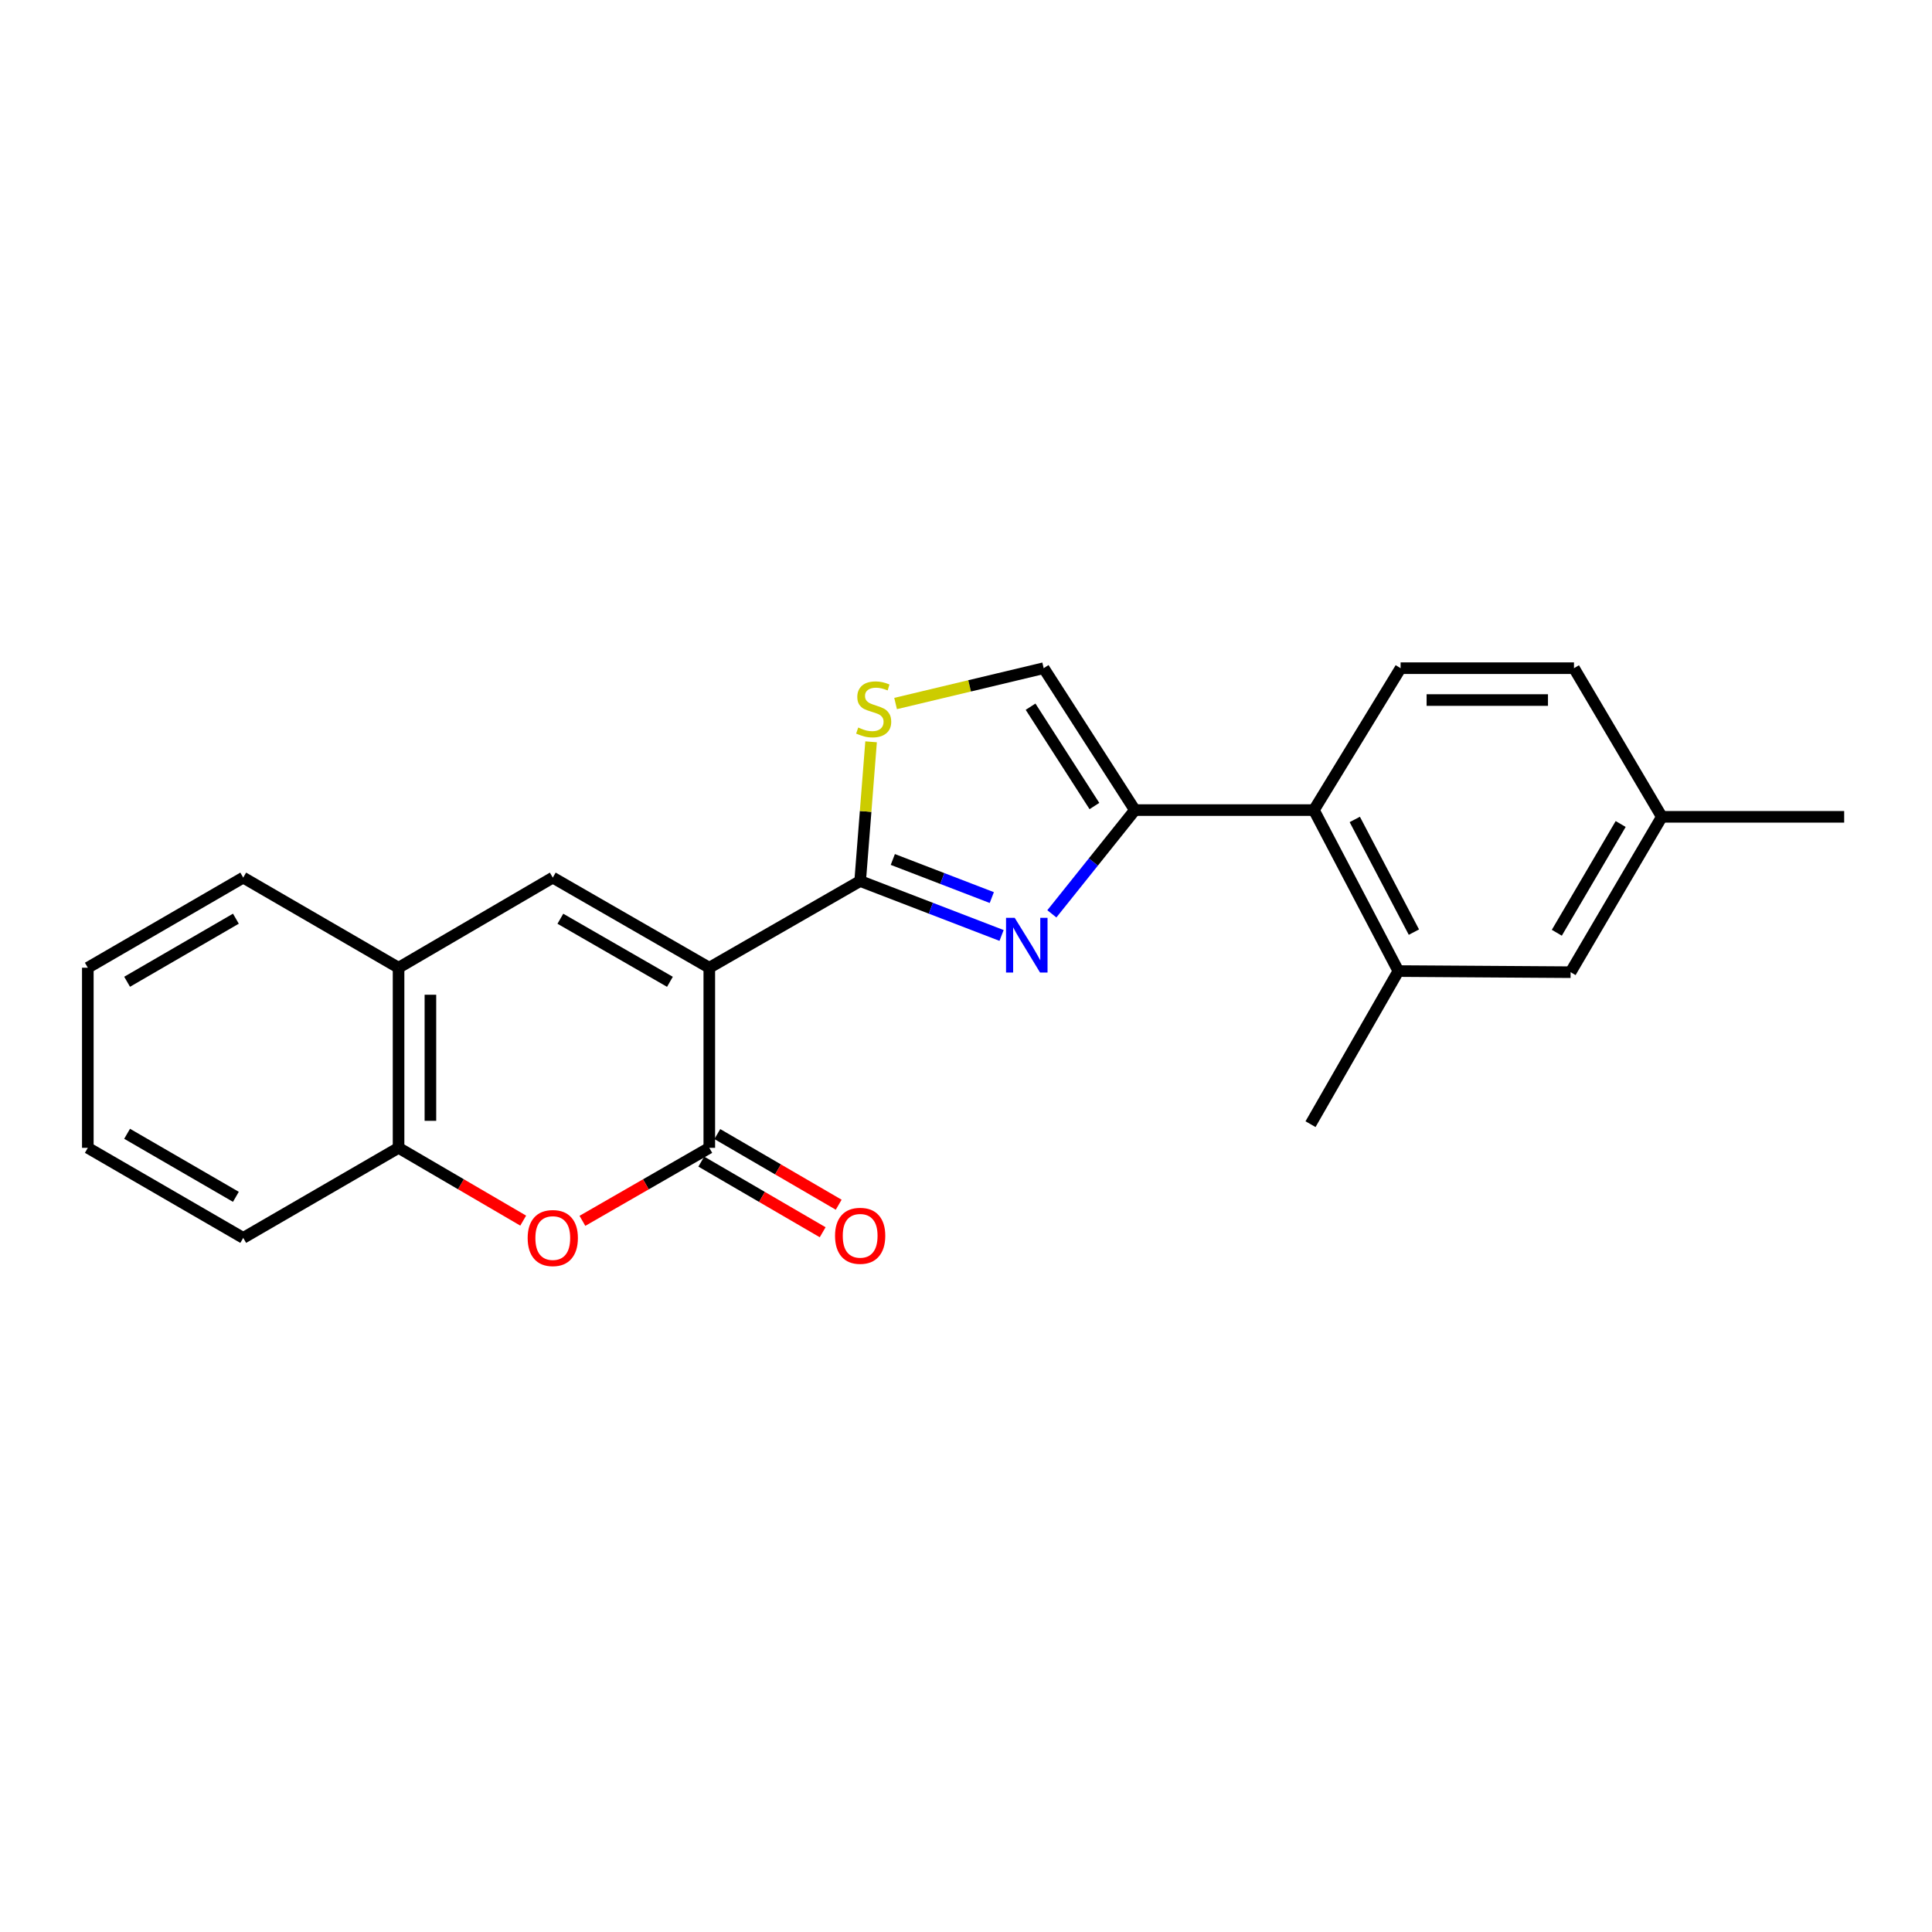 <?xml version='1.0' encoding='iso-8859-1'?>
<svg version='1.1' baseProfile='full'
              xmlns='http://www.w3.org/2000/svg'
                      xmlns:rdkit='http://www.rdkit.org/xml'
                      xmlns:xlink='http://www.w3.org/1999/xlink'
                  xml:space='preserve'
width='1000px' height='1000px' viewBox='0 0 1000 1000'>
<!-- END OF HEADER -->
<rect style='opacity:1.0;fill:#FFFFFF;stroke:none' width='1000' height='1000' x='0' y='0'> </rect>
<path class='bond-0' d='M 367.133,500.893 L 445.217,456.021' style='fill:none;fill-rule:evenodd;stroke:#000000;stroke-width:6px;stroke-linecap:butt;stroke-linejoin:miter;stroke-opacity:1' />
<path class='bond-2' d='M 367.133,500.893 L 367.133,594.118' style='fill:none;fill-rule:evenodd;stroke:#000000;stroke-width:6px;stroke-linecap:butt;stroke-linejoin:miter;stroke-opacity:1' />
<path class='bond-4' d='M 367.133,500.893 L 286.118,454.253' style='fill:none;fill-rule:evenodd;stroke:#000000;stroke-width:6px;stroke-linecap:butt;stroke-linejoin:miter;stroke-opacity:1' />
<path class='bond-4' d='M 346.755,508.186 L 290.045,475.538' style='fill:none;fill-rule:evenodd;stroke:#000000;stroke-width:6px;stroke-linecap:butt;stroke-linejoin:miter;stroke-opacity:1' />
<path class='bond-1' d='M 445.217,456.021 L 481.815,470.107' style='fill:none;fill-rule:evenodd;stroke:#000000;stroke-width:6px;stroke-linecap:butt;stroke-linejoin:miter;stroke-opacity:1' />
<path class='bond-1' d='M 481.815,470.107 L 518.412,484.192' style='fill:none;fill-rule:evenodd;stroke:#0000FF;stroke-width:6px;stroke-linecap:butt;stroke-linejoin:miter;stroke-opacity:1' />
<path class='bond-1' d='M 462.119,444.86 L 487.737,454.72' style='fill:none;fill-rule:evenodd;stroke:#000000;stroke-width:6px;stroke-linecap:butt;stroke-linejoin:miter;stroke-opacity:1' />
<path class='bond-1' d='M 487.737,454.72 L 513.355,464.58' style='fill:none;fill-rule:evenodd;stroke:#0000FF;stroke-width:6px;stroke-linecap:butt;stroke-linejoin:miter;stroke-opacity:1' />
<path class='bond-6' d='M 445.217,456.021 L 448.045,419.991' style='fill:none;fill-rule:evenodd;stroke:#000000;stroke-width:6px;stroke-linecap:butt;stroke-linejoin:miter;stroke-opacity:1' />
<path class='bond-6' d='M 448.045,419.991 L 450.872,383.961' style='fill:none;fill-rule:evenodd;stroke:#CCCC00;stroke-width:6px;stroke-linecap:butt;stroke-linejoin:miter;stroke-opacity:1' />
<path class='bond-3' d='M 544.441,472.998 L 565.929,446.15' style='fill:none;fill-rule:evenodd;stroke:#0000FF;stroke-width:6px;stroke-linecap:butt;stroke-linejoin:miter;stroke-opacity:1' />
<path class='bond-3' d='M 565.929,446.15 L 587.418,419.301' style='fill:none;fill-rule:evenodd;stroke:#000000;stroke-width:6px;stroke-linecap:butt;stroke-linejoin:miter;stroke-opacity:1' />
<path class='bond-5' d='M 367.133,594.118 L 334.294,613.012' style='fill:none;fill-rule:evenodd;stroke:#000000;stroke-width:6px;stroke-linecap:butt;stroke-linejoin:miter;stroke-opacity:1' />
<path class='bond-5' d='M 334.294,613.012 L 301.455,631.906' style='fill:none;fill-rule:evenodd;stroke:#FF0000;stroke-width:6px;stroke-linecap:butt;stroke-linejoin:miter;stroke-opacity:1' />
<path class='bond-13' d='M 362.987,601.242 L 394.399,619.526' style='fill:none;fill-rule:evenodd;stroke:#000000;stroke-width:6px;stroke-linecap:butt;stroke-linejoin:miter;stroke-opacity:1' />
<path class='bond-13' d='M 394.399,619.526 L 425.812,637.81' style='fill:none;fill-rule:evenodd;stroke:#FF0000;stroke-width:6px;stroke-linecap:butt;stroke-linejoin:miter;stroke-opacity:1' />
<path class='bond-13' d='M 371.28,586.993 L 402.693,605.277' style='fill:none;fill-rule:evenodd;stroke:#000000;stroke-width:6px;stroke-linecap:butt;stroke-linejoin:miter;stroke-opacity:1' />
<path class='bond-13' d='M 402.693,605.277 L 434.106,623.561' style='fill:none;fill-rule:evenodd;stroke:#FF0000;stroke-width:6px;stroke-linecap:butt;stroke-linejoin:miter;stroke-opacity:1' />
<path class='bond-8' d='M 587.418,419.301 L 680.074,419.301' style='fill:none;fill-rule:evenodd;stroke:#000000;stroke-width:6px;stroke-linecap:butt;stroke-linejoin:miter;stroke-opacity:1' />
<path class='bond-24' d='M 587.418,419.301 L 540.21,345.852' style='fill:none;fill-rule:evenodd;stroke:#000000;stroke-width:6px;stroke-linecap:butt;stroke-linejoin:miter;stroke-opacity:1' />
<path class='bond-24' d='M 566.467,417.198 L 533.422,365.783' style='fill:none;fill-rule:evenodd;stroke:#000000;stroke-width:6px;stroke-linecap:butt;stroke-linejoin:miter;stroke-opacity:1' />
<path class='bond-9' d='M 286.118,454.253 L 206.294,500.893' style='fill:none;fill-rule:evenodd;stroke:#000000;stroke-width:6px;stroke-linecap:butt;stroke-linejoin:miter;stroke-opacity:1' />
<path class='bond-23' d='M 270.807,631.79 L 238.551,612.954' style='fill:none;fill-rule:evenodd;stroke:#FF0000;stroke-width:6px;stroke-linecap:butt;stroke-linejoin:miter;stroke-opacity:1' />
<path class='bond-23' d='M 238.551,612.954 L 206.294,594.118' style='fill:none;fill-rule:evenodd;stroke:#000000;stroke-width:6px;stroke-linecap:butt;stroke-linejoin:miter;stroke-opacity:1' />
<path class='bond-7' d='M 463.557,364.139 L 501.883,354.995' style='fill:none;fill-rule:evenodd;stroke:#CCCC00;stroke-width:6px;stroke-linecap:butt;stroke-linejoin:miter;stroke-opacity:1' />
<path class='bond-7' d='M 501.883,354.995 L 540.21,345.852' style='fill:none;fill-rule:evenodd;stroke:#000000;stroke-width:6px;stroke-linecap:butt;stroke-linejoin:miter;stroke-opacity:1' />
<path class='bond-11' d='M 680.074,419.301 L 723.792,502.624' style='fill:none;fill-rule:evenodd;stroke:#000000;stroke-width:6px;stroke-linecap:butt;stroke-linejoin:miter;stroke-opacity:1' />
<path class='bond-11' d='M 701.231,424.14 L 731.834,482.466' style='fill:none;fill-rule:evenodd;stroke:#000000;stroke-width:6px;stroke-linecap:butt;stroke-linejoin:miter;stroke-opacity:1' />
<path class='bond-12' d='M 680.074,419.301 L 724.946,345.852' style='fill:none;fill-rule:evenodd;stroke:#000000;stroke-width:6px;stroke-linecap:butt;stroke-linejoin:miter;stroke-opacity:1' />
<path class='bond-10' d='M 206.294,500.893 L 206.294,594.118' style='fill:none;fill-rule:evenodd;stroke:#000000;stroke-width:6px;stroke-linecap:butt;stroke-linejoin:miter;stroke-opacity:1' />
<path class='bond-10' d='M 222.781,514.877 L 222.781,580.134' style='fill:none;fill-rule:evenodd;stroke:#000000;stroke-width:6px;stroke-linecap:butt;stroke-linejoin:miter;stroke-opacity:1' />
<path class='bond-18' d='M 206.294,500.893 L 125.893,454.253' style='fill:none;fill-rule:evenodd;stroke:#000000;stroke-width:6px;stroke-linecap:butt;stroke-linejoin:miter;stroke-opacity:1' />
<path class='bond-19' d='M 206.294,594.118 L 125.893,640.73' style='fill:none;fill-rule:evenodd;stroke:#000000;stroke-width:6px;stroke-linecap:butt;stroke-linejoin:miter;stroke-opacity:1' />
<path class='bond-14' d='M 723.792,502.624 L 812.941,503.201' style='fill:none;fill-rule:evenodd;stroke:#000000;stroke-width:6px;stroke-linecap:butt;stroke-linejoin:miter;stroke-opacity:1' />
<path class='bond-17' d='M 723.792,502.624 L 678.325,581.872' style='fill:none;fill-rule:evenodd;stroke:#000000;stroke-width:6px;stroke-linecap:butt;stroke-linejoin:miter;stroke-opacity:1' />
<path class='bond-15' d='M 724.946,345.852 L 814.69,345.852' style='fill:none;fill-rule:evenodd;stroke:#000000;stroke-width:6px;stroke-linecap:butt;stroke-linejoin:miter;stroke-opacity:1' />
<path class='bond-15' d='M 738.408,362.339 L 801.229,362.339' style='fill:none;fill-rule:evenodd;stroke:#000000;stroke-width:6px;stroke-linecap:butt;stroke-linejoin:miter;stroke-opacity:1' />
<path class='bond-26' d='M 812.941,503.201 L 860.158,422.791' style='fill:none;fill-rule:evenodd;stroke:#000000;stroke-width:6px;stroke-linecap:butt;stroke-linejoin:miter;stroke-opacity:1' />
<path class='bond-26' d='M 805.806,482.792 L 838.858,426.504' style='fill:none;fill-rule:evenodd;stroke:#000000;stroke-width:6px;stroke-linecap:butt;stroke-linejoin:miter;stroke-opacity:1' />
<path class='bond-16' d='M 814.69,345.852 L 860.158,422.791' style='fill:none;fill-rule:evenodd;stroke:#000000;stroke-width:6px;stroke-linecap:butt;stroke-linejoin:miter;stroke-opacity:1' />
<path class='bond-20' d='M 860.158,422.791 L 954.545,422.791' style='fill:none;fill-rule:evenodd;stroke:#000000;stroke-width:6px;stroke-linecap:butt;stroke-linejoin:miter;stroke-opacity:1' />
<path class='bond-22' d='M 125.893,454.253 L 45.455,500.893' style='fill:none;fill-rule:evenodd;stroke:#000000;stroke-width:6px;stroke-linecap:butt;stroke-linejoin:miter;stroke-opacity:1' />
<path class='bond-22' d='M 122.097,475.512 L 65.79,508.16' style='fill:none;fill-rule:evenodd;stroke:#000000;stroke-width:6px;stroke-linecap:butt;stroke-linejoin:miter;stroke-opacity:1' />
<path class='bond-25' d='M 125.893,640.73 L 45.455,594.118' style='fill:none;fill-rule:evenodd;stroke:#000000;stroke-width:6px;stroke-linecap:butt;stroke-linejoin:miter;stroke-opacity:1' />
<path class='bond-25' d='M 122.093,619.473 L 65.787,586.845' style='fill:none;fill-rule:evenodd;stroke:#000000;stroke-width:6px;stroke-linecap:butt;stroke-linejoin:miter;stroke-opacity:1' />
<path class='bond-21' d='M 45.455,594.118 L 45.455,500.893' style='fill:none;fill-rule:evenodd;stroke:#000000;stroke-width:6px;stroke-linecap:butt;stroke-linejoin:miter;stroke-opacity:1' />
<path  class='atom-2' d='M 525.203 475.055
L 534.483 490.055
Q 535.403 491.535, 536.883 494.215
Q 538.363 496.895, 538.443 497.055
L 538.443 475.055
L 542.203 475.055
L 542.203 503.375
L 538.323 503.375
L 528.363 486.975
Q 527.203 485.055, 525.963 482.855
Q 524.763 480.655, 524.403 479.975
L 524.403 503.375
L 520.723 503.375
L 520.723 475.055
L 525.203 475.055
' fill='#0000FF'/>
<path  class='atom-6' d='M 273.118 640.81
Q 273.118 634.01, 276.478 630.21
Q 279.838 626.41, 286.118 626.41
Q 292.398 626.41, 295.758 630.21
Q 299.118 634.01, 299.118 640.81
Q 299.118 647.69, 295.718 651.61
Q 292.318 655.49, 286.118 655.49
Q 279.878 655.49, 276.478 651.61
Q 273.118 647.73, 273.118 640.81
M 286.118 652.29
Q 290.438 652.29, 292.758 649.41
Q 295.118 646.49, 295.118 640.81
Q 295.118 635.25, 292.758 632.45
Q 290.438 629.61, 286.118 629.61
Q 281.798 629.61, 279.438 632.41
Q 277.118 635.21, 277.118 640.81
Q 277.118 646.53, 279.438 649.41
Q 281.798 652.29, 286.118 652.29
' fill='#FF0000'/>
<path  class='atom-7' d='M 444.215 376.565
Q 444.535 376.685, 445.855 377.245
Q 447.175 377.805, 448.615 378.165
Q 450.095 378.485, 451.535 378.485
Q 454.215 378.485, 455.775 377.205
Q 457.335 375.885, 457.335 373.605
Q 457.335 372.045, 456.535 371.085
Q 455.775 370.125, 454.575 369.605
Q 453.375 369.085, 451.375 368.485
Q 448.855 367.725, 447.335 367.005
Q 445.855 366.285, 444.775 364.765
Q 443.735 363.245, 443.735 360.685
Q 443.735 357.125, 446.135 354.925
Q 448.575 352.725, 453.375 352.725
Q 456.655 352.725, 460.375 354.285
L 459.455 357.365
Q 456.055 355.965, 453.495 355.965
Q 450.735 355.965, 449.215 357.125
Q 447.695 358.245, 447.735 360.205
Q 447.735 361.725, 448.495 362.645
Q 449.295 363.565, 450.415 364.085
Q 451.575 364.605, 453.495 365.205
Q 456.055 366.005, 457.575 366.805
Q 459.095 367.605, 460.175 369.245
Q 461.295 370.845, 461.295 373.605
Q 461.295 377.525, 458.655 379.645
Q 456.055 381.725, 451.695 381.725
Q 449.175 381.725, 447.255 381.165
Q 445.375 380.645, 443.135 379.725
L 444.215 376.565
' fill='#CCCC00'/>
<path  class='atom-14' d='M 432.217 639.647
Q 432.217 632.847, 435.577 629.047
Q 438.937 625.247, 445.217 625.247
Q 451.497 625.247, 454.857 629.047
Q 458.217 632.847, 458.217 639.647
Q 458.217 646.527, 454.817 650.447
Q 451.417 654.327, 445.217 654.327
Q 438.977 654.327, 435.577 650.447
Q 432.217 646.567, 432.217 639.647
M 445.217 651.127
Q 449.537 651.127, 451.857 648.247
Q 454.217 645.327, 454.217 639.647
Q 454.217 634.087, 451.857 631.287
Q 449.537 628.447, 445.217 628.447
Q 440.897 628.447, 438.537 631.247
Q 436.217 634.047, 436.217 639.647
Q 436.217 645.367, 438.537 648.247
Q 440.897 651.127, 445.217 651.127
' fill='#FF0000'/>
</svg>
